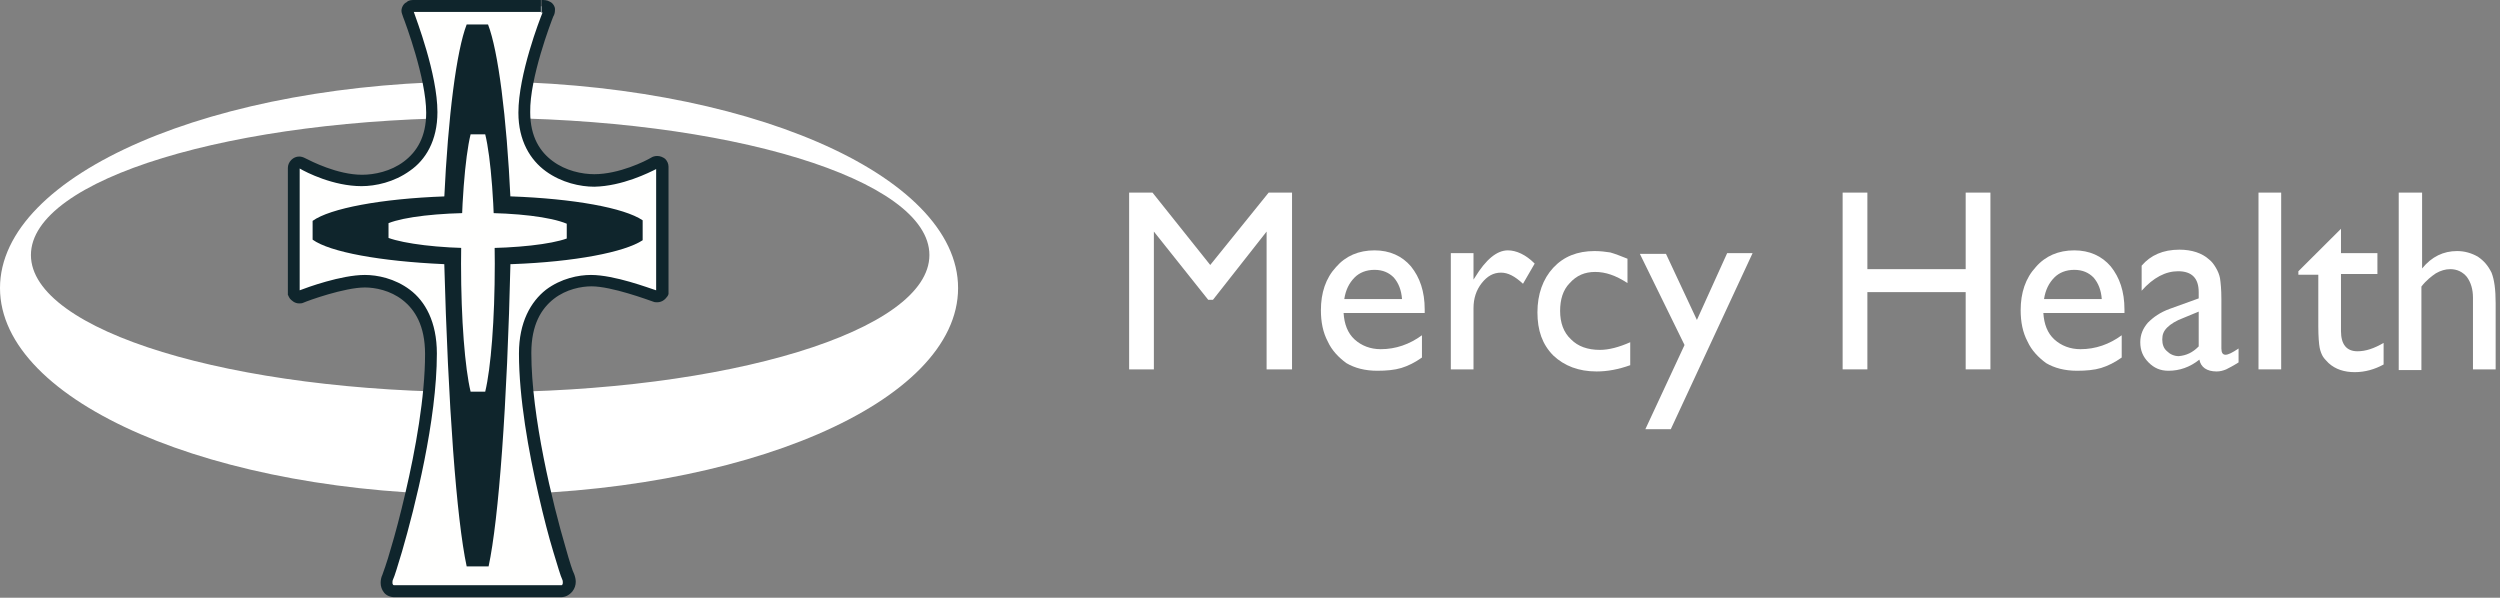 <svg width="962" height="230" viewBox="0 0 962 230" fill="none" xmlns="http://www.w3.org/2000/svg">
<rect x="0" y="0" width="962" height="230" fill="#808080" stroke="none"/>
<path fill-rule="evenodd" clip-rule="evenodd" d="M184.335 31.323C82.432 31.323 0 67.028 0 110.838C0 154.647 82.432 190.352 184.335 190.352C286.023 190.352 368.671 154.866 368.671 110.838C368.671 67.028 286.023 31.323 184.335 31.323ZM184.768 150.923C89.139 150.923 11.9 127.266 11.9 98.133C11.9 68.999 89.355 45.342 184.768 45.342C280.397 45.342 357.637 68.999 357.637 98.133C357.637 127.266 280.181 150.923 184.768 150.923Z" fill="white"/>
<path fill-rule="evenodd" clip-rule="evenodd" d="M208.135 2.409C210.947 2.409 211.596 3.285 210.731 5.695C209.866 8.104 201.644 29.352 201.644 43.371C201.644 63.961 218.52 69.657 228.689 69.657C238.857 69.657 249.242 64.4 251.622 63.085C253.353 62.209 254.868 63.304 254.868 64.838V112.59C254.868 112.59 254.219 114.999 252.055 114.342C250.108 113.685 236.045 108.428 227.39 108.428C218.736 108.428 202.077 113.247 202.077 136.247C202.077 169.761 216.789 218.171 218.736 222.114C220.034 224.742 218.953 227.59 216.356 227.59H151.666C149.07 227.59 147.988 224.961 149.286 222.114C151.017 218.171 165.945 169.542 165.945 136.247C165.945 113.028 149.07 108.428 140.632 108.428C131.977 108.428 118.131 113.685 115.967 114.342C114.02 114.999 113.154 112.59 113.154 112.59V64.618C112.938 63.085 114.453 61.99 116.183 62.866C118.563 63.961 128.948 69.438 139.117 69.438C149.286 69.438 166.162 63.742 166.162 43.152C166.162 29.133 157.94 7.885 157.075 5.476C156.209 3.066 156.858 2.19 159.671 2.19C162.267 2.409 205.106 2.409 208.135 2.409Z" fill="#FFFFFE"/>
<path fill-rule="evenodd" clip-rule="evenodd" d="M215.922 229.781H151.665C150.15 229.781 148.636 229.124 147.77 228.029C146.905 226.933 146.472 225.619 146.472 224.305C146.472 223.21 146.689 222.114 147.121 221.238C147.338 220.581 148.852 216.638 150.367 211.162C152.097 205.467 154.045 198.019 155.992 189.695C159.886 173.048 163.564 152.676 163.564 136.248C163.564 125.295 159.67 119.162 154.91 115.438C150.15 111.714 144.309 110.619 140.414 110.619C132.625 110.619 118.562 115.657 116.615 116.533C116.182 116.752 115.533 116.752 115.101 116.752C113.37 116.752 112.288 115.657 111.639 115C110.99 114.124 110.99 113.686 110.773 113.467V113.029V64.838V64.619C110.773 63.524 111.206 62.429 112.072 61.552C112.937 60.676 114.019 60.238 115.101 60.238C115.966 60.238 116.615 60.457 117.48 60.895C119.644 61.99 129.813 67.248 139.332 67.248C144.092 67.248 150.367 65.933 155.343 62.209C160.319 58.486 163.997 52.791 163.997 43.371C163.997 30.229 155.992 8.762 155.126 6.571C154.91 5.695 154.477 5.038 154.477 4.162C154.477 2.848 155.343 1.314 156.425 0.876C157.29 0 158.372 0 159.454 0H208.134V2.41V4.6H159.67H159.237C160.103 7.229 168.324 28.476 168.324 43.152C168.324 54.105 163.781 61.552 157.723 65.714C151.665 70.095 144.525 71.629 139.116 71.629C128.298 71.629 117.913 66.371 115.317 64.838V111.714C118.13 110.619 131.327 105.8 140.414 105.8C145.174 105.8 151.881 107.114 157.723 111.495C163.564 115.876 168.108 123.762 168.108 136.029C168.108 161.657 159.67 195.171 154.694 212.257C152.963 217.952 151.881 221.676 151.232 222.99C151.016 223.429 151.016 223.867 151.016 224.305C151.016 224.743 151.232 224.962 151.232 224.962C151.232 224.962 151.232 225.181 151.665 225.181H215.922C216.355 225.181 216.355 225.181 216.355 224.962C216.355 224.962 216.572 224.743 216.572 224.305C216.572 223.867 216.572 223.429 216.355 222.99C215.706 221.676 214.624 217.952 212.893 212.257C211.163 206.562 209.215 199.114 207.268 190.571C203.374 173.705 199.696 153.114 199.696 136.029C199.696 123.981 204.239 116.095 210.081 111.495C215.922 107.114 222.629 105.8 227.389 105.8C236.476 105.8 249.674 110.838 252.487 111.714V65.057C249.89 66.371 239.505 71.629 228.687 71.848C223.279 71.848 216.139 70.314 210.081 65.933C204.023 61.552 199.479 54.105 199.479 43.371C199.479 28.695 207.701 7.448 208.783 4.819H208.35V2.629V0C209.432 0 210.514 0 211.595 0.657C212.677 1.095 213.759 2.629 213.543 3.943C213.543 4.819 213.326 5.695 212.893 6.352C212.028 8.543 203.807 30.009 204.023 43.152C204.023 52.791 207.917 58.486 212.677 61.99C217.653 65.714 223.928 67.029 228.687 67.029C238.207 67.029 248.376 61.99 250.539 60.676C251.189 60.238 252.054 60.019 252.919 60.019C254.001 60.019 255.083 60.457 255.948 61.114C256.814 61.99 257.246 63.086 257.246 64.181V64.4V112.59V113.029C257.246 113.248 257.03 113.905 256.381 114.562C255.948 115.219 254.65 116.314 252.919 116.314C252.487 116.314 251.838 116.314 251.405 116.095C249.458 115.438 235.395 110.181 227.606 110.181C223.711 110.181 217.87 111.276 213.11 115C208.35 118.724 204.456 124.857 204.456 135.81C204.456 160.343 212.677 193.857 217.653 210.724C219.168 216.2 220.466 220.143 220.899 220.8C221.331 221.895 221.548 222.99 221.548 223.867C221.548 225.181 221.115 226.495 220.25 227.59C218.951 229.124 217.437 229.781 215.922 229.781Z" fill="#0F252C"/>
<path fill-rule="evenodd" clip-rule="evenodd" d="M196.668 75.572H196.235C192.341 75.353 188.23 75.353 183.903 75.353C179.575 75.353 175.465 75.353 171.57 75.572H171.138C146.689 76.448 127.001 80.172 120.294 84.991V92.219C127.001 97.038 146.473 100.543 170.705 101.638H171.57C175.681 101.858 179.792 101.858 183.903 101.858C188.013 101.858 192.124 101.858 196.235 101.638H197.1C221.116 100.762 240.372 97.038 247.295 92.439V84.772C240.155 79.953 220.683 76.448 196.668 75.572Z" fill="#0F252C"/>
<path fill-rule="evenodd" clip-rule="evenodd" d="M196.451 100.323C192.34 100.543 188.013 100.543 183.686 100.543C179.359 100.543 175.032 100.543 170.921 100.323C172.435 156.181 175.681 199.771 179.575 217.952H188.013C191.907 199.771 195.153 156.181 196.451 100.323Z" fill="#0F252C"/>
<path fill-rule="evenodd" clip-rule="evenodd" d="M170.921 76.667C175.032 76.448 179.359 76.448 183.686 76.448C188.013 76.448 192.34 76.448 196.451 76.667C194.936 44.686 191.691 19.495 187.797 9.419H179.575C175.681 19.495 172.435 44.467 170.921 76.667Z" fill="#0F252C"/>
<path fill-rule="evenodd" clip-rule="evenodd" d="M183.903 81.924C168.541 81.924 155.56 83.457 149.502 85.867V91.562C155.56 93.752 168.758 95.505 183.903 95.505C199.047 95.505 212.029 93.971 218.087 91.781V86.086C211.812 83.457 198.831 81.924 183.903 81.924Z" fill="#FFFFFE"/>
<path fill-rule="evenodd" clip-rule="evenodd" d="M186.714 150.705C188.878 141.724 190.393 123.105 190.393 101.419C190.393 79.515 188.878 60.458 186.714 51.696H181.089C178.926 60.458 177.411 79.515 177.411 101.419C177.411 123.105 178.926 141.724 181.089 150.705" fill="#FFFFFE"/>
<path fill-rule="evenodd" clip-rule="evenodd" d="M488.182 74.112H497.175V142.133H487.389V89.109L466.757 115.353H464.906L444.01 89.109V142.133H434.487V74.112H443.481L465.699 101.963L488.182 74.112Z" fill="white"/>
<path fill-rule="evenodd" clip-rule="evenodd" d="M548.226 120.441H517.014C517.278 124.726 518.601 128.207 521.246 130.617C523.891 133.027 527.33 134.366 531.297 134.366C537.116 134.366 542.406 132.492 547.168 129.01V137.58C544.522 139.454 541.877 140.793 539.232 141.597C536.587 142.4 533.413 142.668 529.975 142.668C525.214 142.668 521.246 141.597 518.072 139.722C515.162 137.58 512.517 134.902 510.93 131.42C509.079 127.939 508.285 123.922 508.285 119.37C508.285 112.675 510.137 107.051 514.104 102.766C517.807 98.481 522.833 96.339 528.917 96.339C534.736 96.339 539.497 98.481 542.935 102.498C546.374 106.783 548.226 112.139 548.226 119.102V120.441ZM517.278 115.085H539.497C539.232 111.604 538.174 108.926 536.323 106.783C534.471 104.909 532.091 103.837 528.917 103.837C525.743 103.837 523.097 104.909 521.246 106.783C519.13 108.926 517.807 111.604 517.278 115.085Z" fill="white"/>
<path fill-rule="evenodd" clip-rule="evenodd" d="M567.005 97.41V107.587L567.534 106.783C571.766 99.82 575.998 96.339 580.23 96.339C583.404 96.339 587.108 97.946 590.546 101.427L586.05 109.193C582.875 106.248 580.23 104.909 577.585 104.909C574.676 104.909 572.295 106.248 570.179 108.926C568.063 111.604 567.005 114.817 567.005 118.566V142.132H558.276V97.41H567.005Z" fill="white"/>
<path fill-rule="evenodd" clip-rule="evenodd" d="M627.313 131.689V140.526C622.816 142.133 618.584 142.936 614.352 142.936C607.475 142.936 601.92 140.794 597.688 136.777C593.456 132.492 591.604 127.136 591.604 120.174C591.604 113.211 593.721 107.32 597.688 103.035C601.656 98.75 606.946 96.608 613.559 96.608C615.939 96.608 617.791 96.876 619.642 97.143C621.494 97.679 623.61 98.482 626.255 99.553V108.926C621.758 105.981 617.791 104.642 613.823 104.642C609.855 104.642 606.681 105.981 604.036 108.926C601.391 111.604 600.333 115.353 600.333 119.638C600.333 124.191 601.656 127.94 604.565 130.618C607.21 133.296 610.913 134.635 615.675 134.635C619.113 134.635 623.081 133.564 627.313 131.689Z" fill="white"/>
<path fill-rule="evenodd" clip-rule="evenodd" d="M664.608 97.411H674.395L642.918 165.163H633.132L648.209 132.76L631.016 97.679H641.067L652.97 123.119L664.608 97.411Z" fill="white"/>
<path fill-rule="evenodd" clip-rule="evenodd" d="M756.392 74.112H765.914V142.133H756.392V112.407H718.567V142.133H709.045V74.112H718.567V103.57H756.392V74.112Z" fill="white"/>
<path fill-rule="evenodd" clip-rule="evenodd" d="M817.492 120.441H786.28C786.545 124.726 787.868 128.207 790.513 130.617C793.158 133.027 796.596 134.366 800.564 134.366C806.383 134.366 811.673 132.492 816.434 129.01V137.58C813.789 139.454 811.144 140.793 808.499 141.597C805.854 142.4 802.68 142.668 799.241 142.668C794.48 142.668 790.513 141.597 787.338 139.722C784.429 137.58 781.784 134.902 780.197 131.42C778.345 127.939 777.552 123.922 777.552 119.37C777.552 112.675 779.403 107.051 783.371 102.766C787.074 98.481 792.1 96.339 798.183 96.339C804.002 96.339 808.764 98.481 812.202 102.498C815.641 106.783 817.492 112.139 817.492 119.102V120.441ZM786.545 115.085H808.763C808.499 111.604 807.441 108.926 805.589 106.783C803.738 104.909 801.357 103.837 798.183 103.837C795.009 103.837 792.364 104.909 790.513 106.783C788.397 108.926 787.074 111.604 786.545 115.085Z" fill="white"/>
<path fill-rule="evenodd" clip-rule="evenodd" d="M854.788 115.085V134.099C854.788 135.706 855.317 136.509 856.375 136.509C857.433 136.509 859.02 135.706 861.401 134.099V139.455C859.285 140.794 857.697 141.597 856.639 142.133C855.317 142.668 854.259 142.936 852.936 142.936C849.233 142.936 846.853 141.329 846.324 138.384C842.621 141.329 838.653 142.668 834.421 142.668C831.247 142.668 828.866 141.597 826.75 139.455C824.634 137.312 823.576 134.902 823.576 131.689C823.576 128.743 824.634 126.333 826.486 124.19C828.602 122.048 831.247 120.173 834.95 118.834L846.059 114.818V112.407C846.059 107.051 843.414 104.373 838.124 104.373C833.363 104.373 828.602 106.784 824.105 111.872V102.231C827.544 98.214 832.305 96.072 838.653 96.072C843.414 96.072 847.382 97.411 850.027 99.821C851.085 100.624 851.878 101.696 852.672 103.034C853.465 104.373 853.994 105.712 854.259 107.051C854.523 108.926 854.788 111.336 854.788 115.085ZM846.059 133.296V119.906L840.24 122.316C837.331 123.387 835.214 124.726 833.892 126.065C832.569 127.404 832.04 128.743 832.04 130.618C832.04 132.492 832.569 134.099 833.892 135.17C834.95 136.241 836.537 137.045 838.389 137.045C841.298 136.777 843.679 135.706 846.059 133.296Z" fill="white"/>
<path fill-rule="evenodd" clip-rule="evenodd" d="M869.071 74.112H877.8V142.133H869.071V74.112Z" fill="white"/>
<path fill-rule="evenodd" clip-rule="evenodd" d="M884.412 104.374L900.811 88.038V97.411H914.83V105.445H900.811V127.404C900.811 132.493 902.928 135.171 907.16 135.171C910.334 135.171 913.508 134.099 917.211 131.957V140.259C913.772 142.133 910.069 143.204 906.102 143.204C902.134 143.204 898.695 142.133 896.05 139.723C895.257 138.92 894.463 138.116 893.934 137.313C893.405 136.51 892.876 135.171 892.612 133.832C892.347 132.493 892.083 129.547 892.083 125.53V105.713H884.412V104.374Z" fill="white"/>
<path fill-rule="evenodd" clip-rule="evenodd" d="M923.295 74.112H932.023V103.302C935.727 98.75 940.223 96.608 945.513 96.608C948.423 96.608 951.068 97.411 953.448 98.75C955.829 100.357 957.416 102.231 958.739 104.909C959.797 107.587 960.326 111.336 960.326 116.692V142.133H951.597V114.55C951.597 111.336 950.803 108.658 949.216 106.516C947.629 104.641 945.513 103.57 942.868 103.57C941.017 103.57 939.165 104.106 937.314 105.177C935.727 106.248 933.611 107.855 931.759 110.265V142.401H923.03V74.112H923.295Z" fill="white"/>
</svg>
